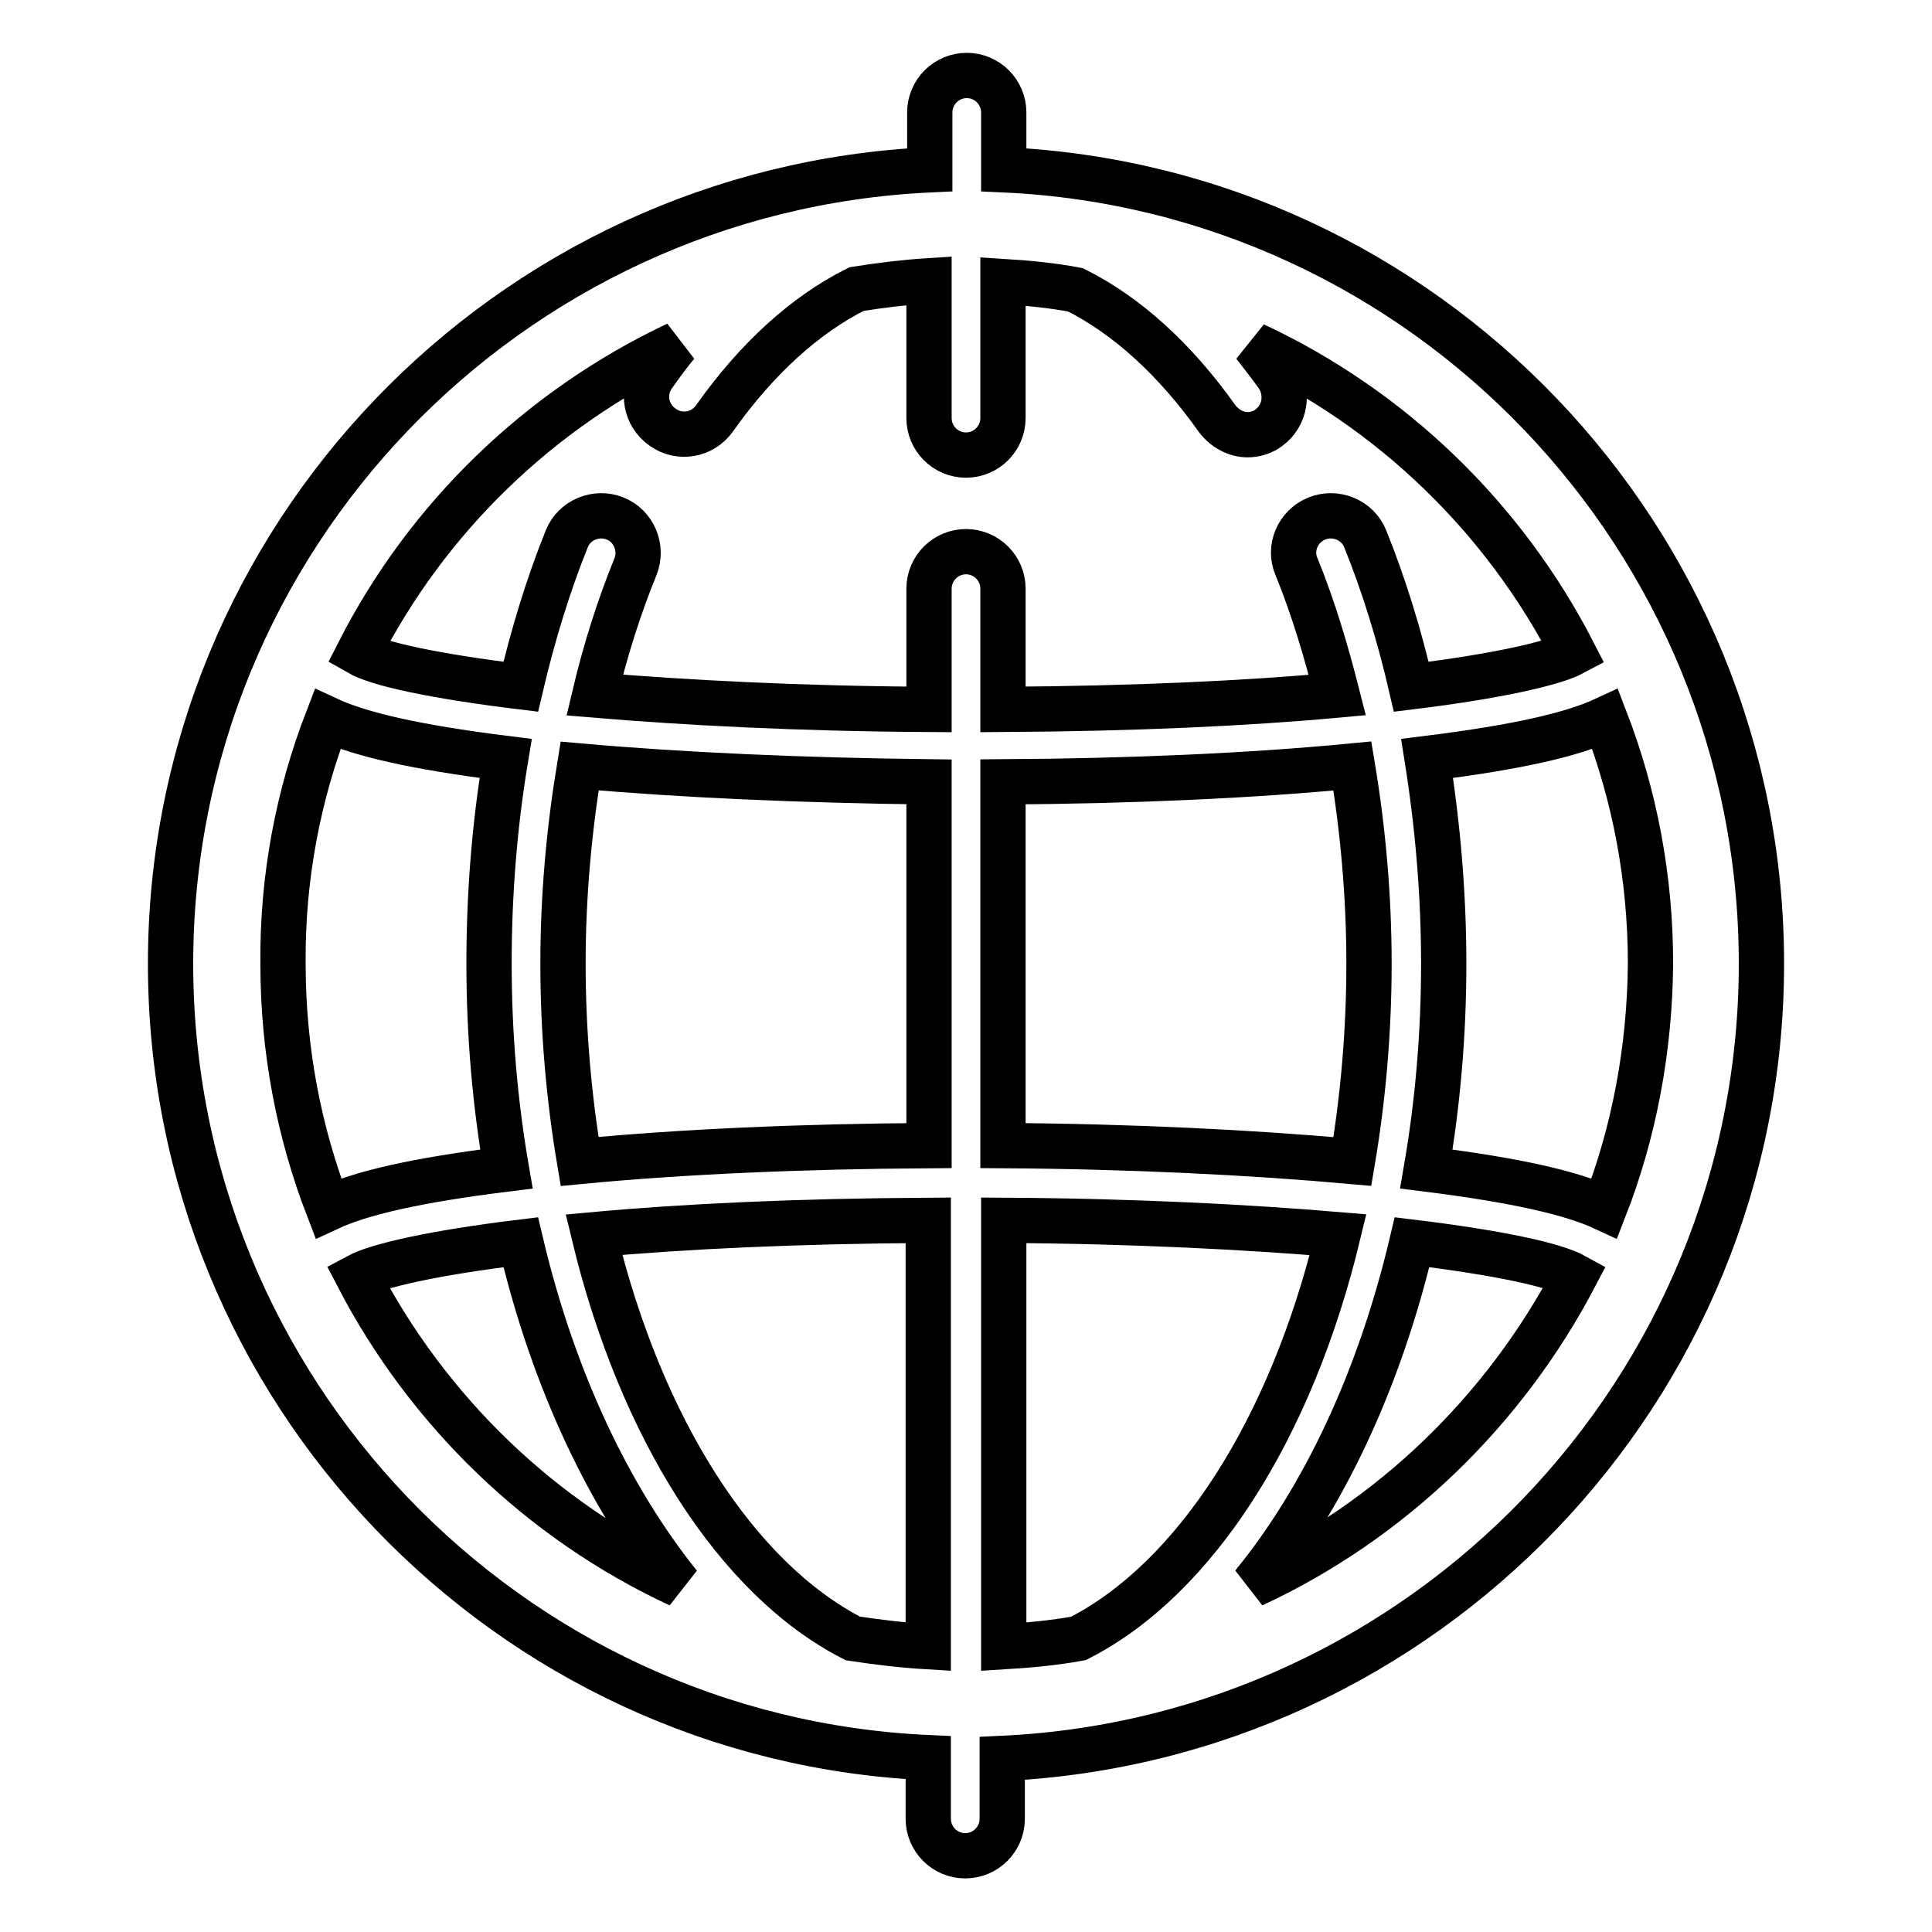<?xml version="1.0" encoding="utf-8"?>
<!-- Svg Vector Icons : http://www.onlinewebfonts.com/icon -->
<!DOCTYPE svg PUBLIC "-//W3C//DTD SVG 1.1//EN" "http://www.w3.org/Graphics/SVG/1.1/DTD/svg11.dtd">
<svg version="1.1" xmlns="http://www.w3.org/2000/svg" xmlns:xlink="http://www.w3.org/1999/xlink" x="0px" y="0px" viewBox="0 0 256 256" enable-background="new 0 0 256 256" xml:space="preserve">
<g> <path stroke-width="6" fill-opacity="0" stroke="#000000"  d="M233.4,127.7c0-56.4-44.6-102.7-100.4-105.2v-7.6c0-2.7-2.2-4.9-4.9-4.9c-2.7,0-4.9,2.2-4.9,4.9v7.6 C67.3,25.1,22.6,71.3,22.6,127.7c0,56.4,44.6,102.7,100.4,105.2v8.1c0,2.7,2.2,4.9,4.9,4.9c2.7,0,4.9-2.2,4.9-4.9V233 C188.7,230.4,233.4,184.2,233.4,127.7z M212.6,160.1c-4.3-2-11.6-3.7-23.6-5.2c1.5-8.7,2.3-17.8,2.3-27.2c0-9.3-0.8-18.4-2.2-27.2 c12.1-1.5,19.3-3.2,23.6-5.2c3.9,10.1,6,21,6,32.4C218.6,139.1,216.5,150.1,212.6,160.1z M142.9,217.1c-3.3,0.6-6.6,0.9-9.9,1.1 v-56.5c17.4,0.1,32.4,0.9,44.3,1.9C171.1,189.3,158.4,209.2,142.9,217.1L142.9,217.1z M78.7,163.6c12-1.1,26.9-1.8,44.3-1.9v56.5 c-3.4-0.2-6.7-0.6-10-1.1C97.6,209.2,84.9,189.3,78.7,163.6z M74.6,127.7c0-9,0.8-17.7,2.2-26.2c13.5,1.2,29.4,1.9,46.3,2.1v48.2 c-16.9,0.1-32.8,0.8-46.3,2.1C75.4,145.6,74.6,136.8,74.6,127.7z M132.9,151.8v-48.2c16.9-0.1,32.8-0.8,46.3-2.1 c1.4,8.4,2.2,17.2,2.2,26.2c0,9.1-0.8,17.9-2.2,26.2C165.8,152.7,149.8,151.9,132.9,151.8L132.9,151.8z M89.7,45.6 c-1.1,1.3-2.1,2.7-3.1,4.1c-1.6,2.2-1.1,5.3,1.2,6.9c2.2,1.6,5.3,1.1,6.9-1.2c5.6-7.9,12-13.7,18.8-17.1c3.2-0.5,6.4-0.9,9.6-1.1 v18.2c0,2.7,2.2,4.9,4.9,4.9c2.7,0,4.9-2.2,4.9-4.9V37.3c3.2,0.2,6.4,0.5,9.6,1.1c6.8,3.4,13.2,9.2,18.8,17.1c1,1.3,2.5,2.1,4,2.1 c1,0,2-0.3,2.8-0.9c2.2-1.6,2.7-4.6,1.2-6.9c-1-1.4-2.1-2.8-3.1-4.1c18.2,8.5,33.1,22.9,42.3,40.8c-2.6,1.4-10.1,3.1-21.5,4.5 c-1.6-6.9-3.6-13.4-6.1-19.6c-1-2.5-3.9-3.7-6.4-2.7c-2.5,1-3.8,3.9-2.7,6.4c2.2,5.4,3.9,11.1,5.4,17c-12,1.1-26.9,1.8-44.3,1.9 v-16c0-2.7-2.2-4.9-4.9-4.9c-2.7,0-4.9,2.2-4.9,4.9v16c-17.4-0.1-32.3-0.9-44.3-1.9c1.4-5.9,3.2-11.6,5.4-17c1-2.5-0.2-5.4-2.7-6.4 c-2.5-1-5.4,0.2-6.4,2.7c-2.5,6.2-4.5,12.8-6.1,19.6c-11.4-1.4-18.9-3-21.5-4.5C56.6,68.6,71.5,54.2,89.7,45.6z M43.4,95.3 c4.3,2,11.6,3.7,23.6,5.2c-1.5,9-2.2,18.1-2.2,27.2c0,9.4,0.8,18.5,2.3,27.2c-12.1,1.5-19.3,3.2-23.6,5.2c-3.9-10.1-6-21-6-32.4 C37.4,116.3,39.5,105.4,43.4,95.3z M47.4,169.1c2.6-1.4,10.1-3.1,21.6-4.5c4.3,18.2,11.7,33.8,21,45.4 C71.7,201.5,56.7,187,47.4,169.1z M166,210c9.4-11.5,16.8-27.2,21.1-45.4c11.5,1.4,18.9,3,21.6,4.5C199.3,187,184.3,201.5,166,210z "/></g>
</svg>